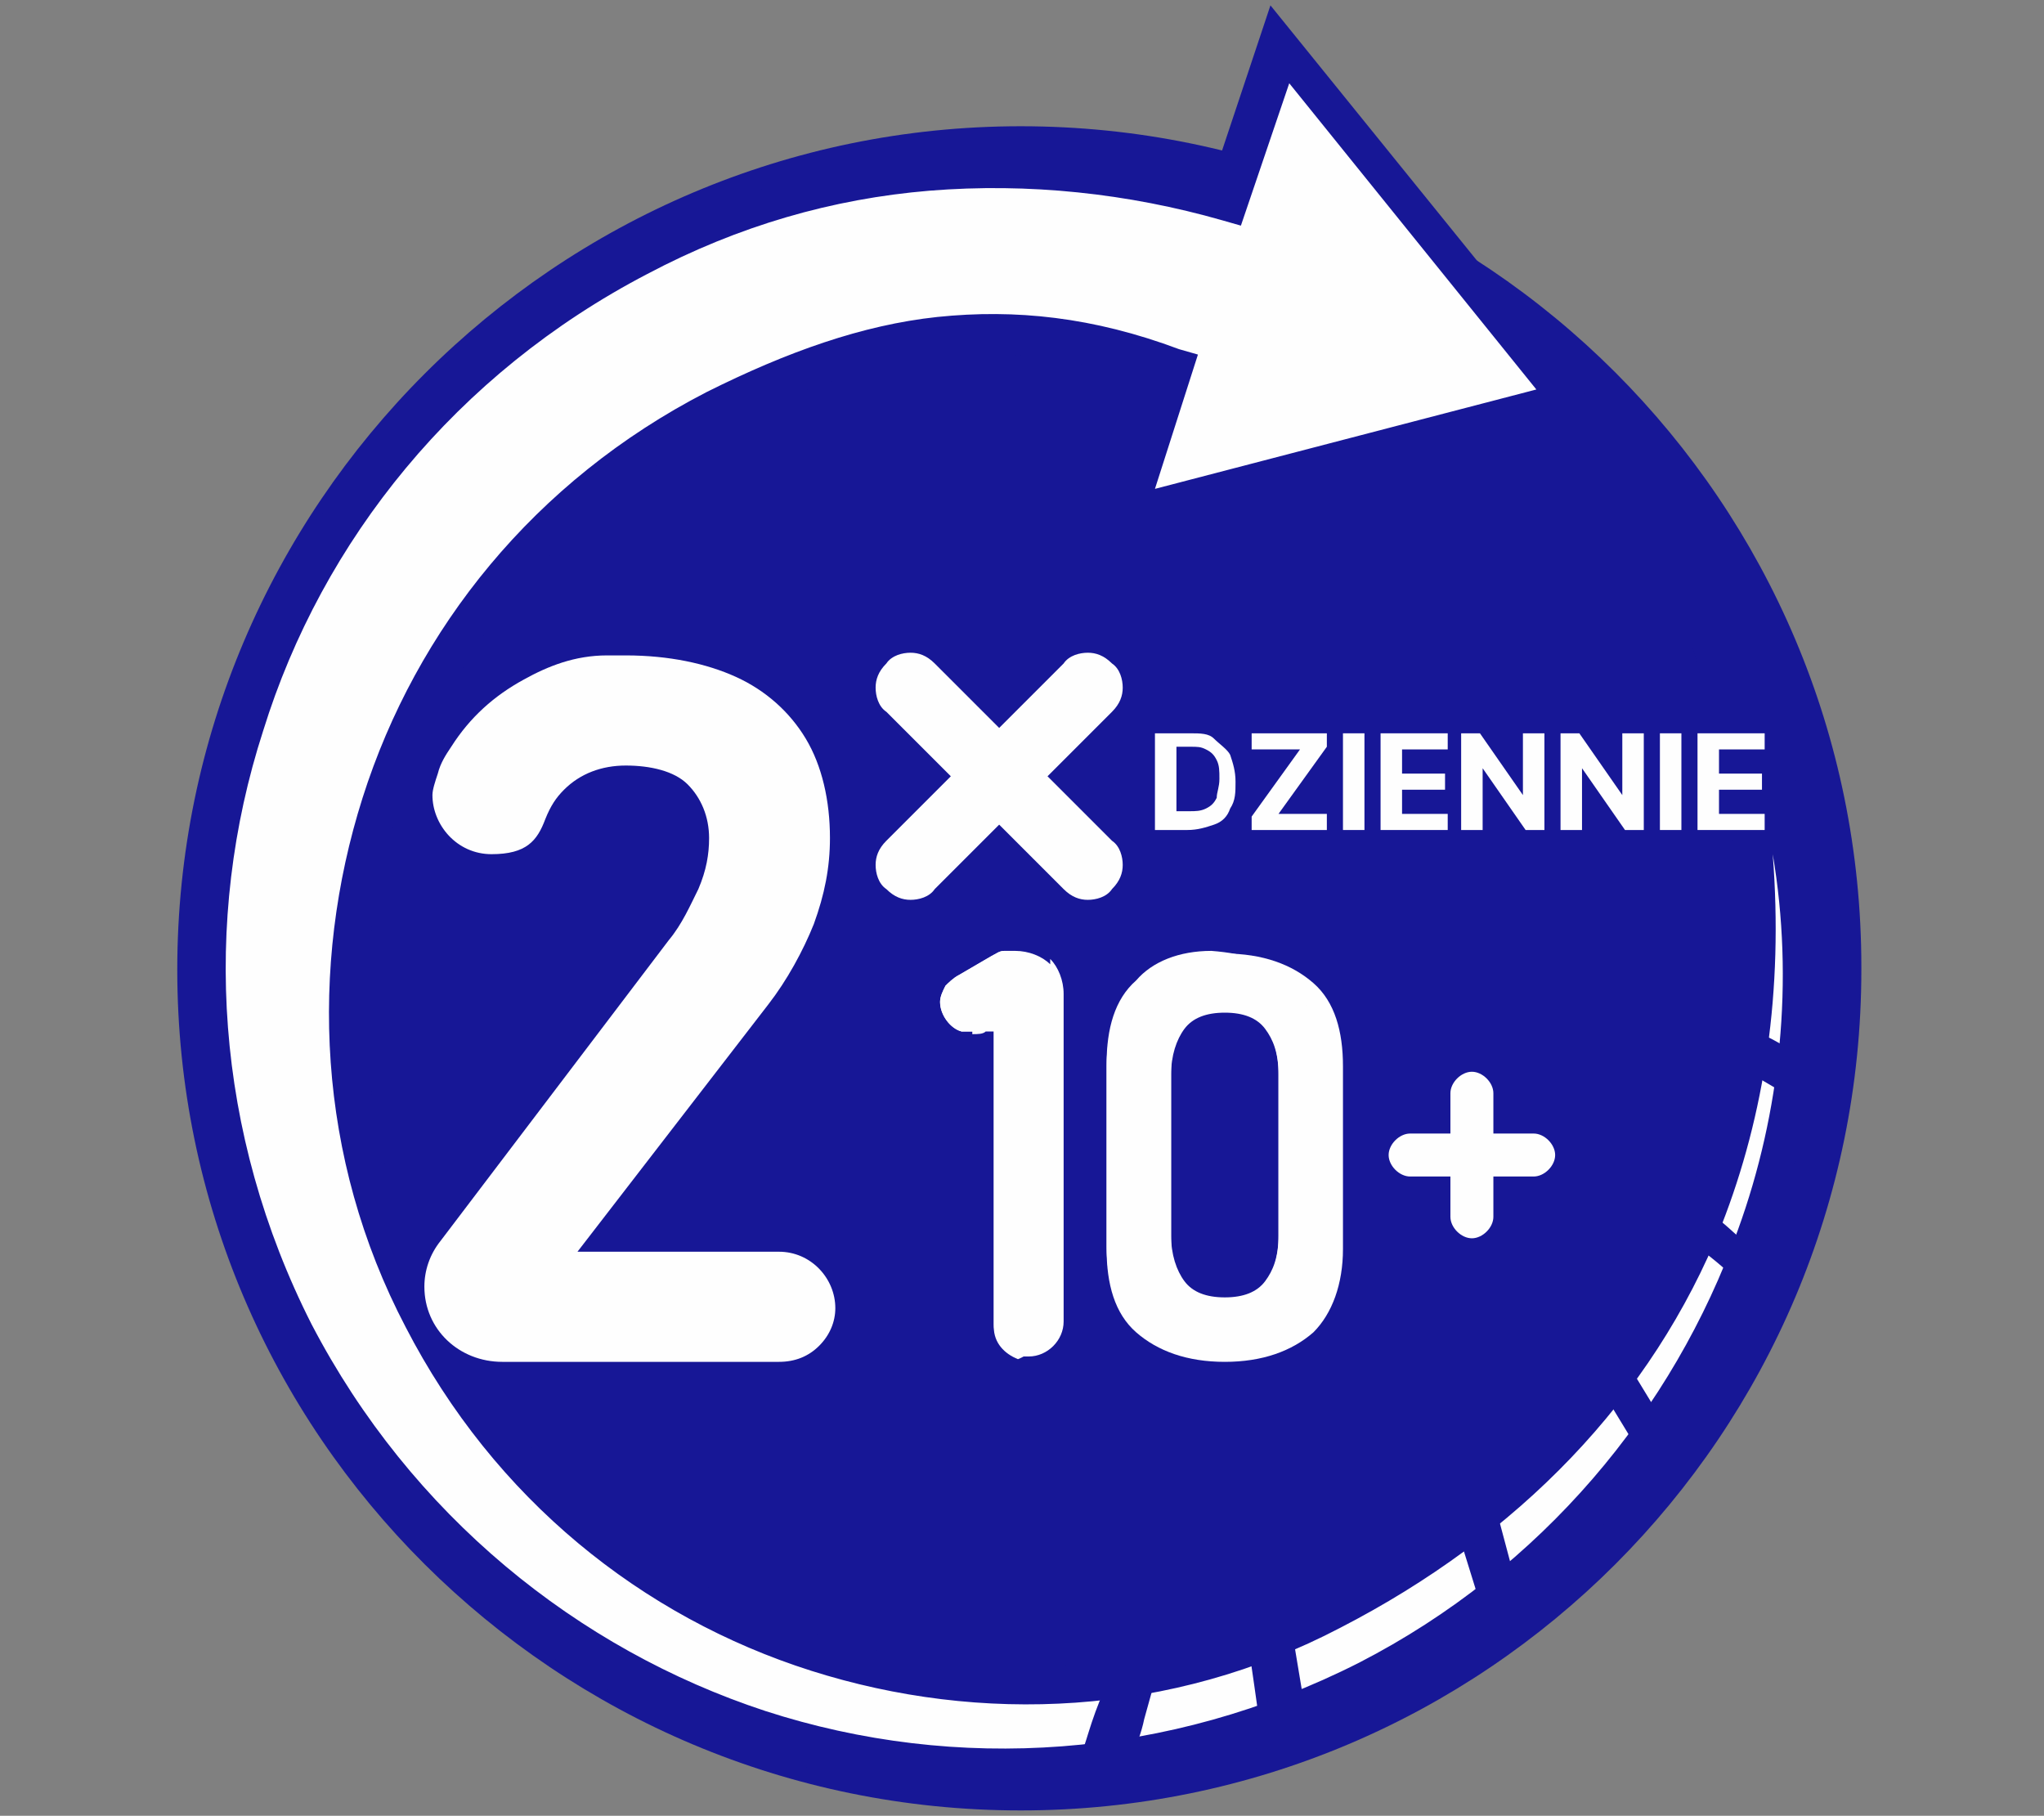 <?xml version="1.0" encoding="UTF-8"?>
<svg id="Warstwa_1" xmlns="http://www.w3.org/2000/svg" xmlns:xodm="http://www.corel.com/coreldraw/odm/2003" xmlns:xlink="http://www.w3.org/1999/xlink" version="1.1" viewBox="0 0 76.1 67.6">
  <rect x="0" y="0" width="76.1" height="67.6" fill="#808080" stroke="none"/>
  <!-- Generator: Adobe Illustrator 29.3.0, SVG Export Plug-In . SVG Version: 2.1.0 Build 146)  -->
  <defs>
    <style>
      .st0 {
        fill-rule: evenodd;
      }

      .st0, .st1 {
        fill: #fefefe;
      }

      .st2 {
        fill: #171796;
      }

      .st3 {
        isolation: isolate;
      }
    </style>
  </defs>
  <g id="Warstwa_x5F_1">
    <path class="st2" d="M69.3,36.1c0,17.3-14,31.3-31.3,31.3S6.6,53.4,6.6,36.1,20.7,4.7,38,4.7s31.3,14,31.3,31.3Z"/>
    <path class="st1" d="M49.6,60c1.7-.9,3.3-1.8,4.7-2.9l.9,2.9c-2,1.5-4.3,2.8-6.6,3.7l-.5-3c.5-.2,1-.4,1.5-.7ZM46.9,64.3c-1.6.5-3.2.9-4.8,1.2.2-.5.4-1,.5-1.5l.5-1.8c1.1-.2,2.3-.5,3.4-.9.1.9.3,2,.4,3ZM40.3,65.7c-11.8,1.2-23.7-4.8-29.5-16-7.5-14.6-1.8-32.6,12.9-40.1,7.1-3.6,14.9-4.1,21.9-2l1.9-5.9,10.7,13.3-16.5,4.3,1.8-5.6c-6.2-2.2-11.3-1.4-17.1,1.5-12.3,6.3-17.2,21.5-10.9,33.9,5,9.7,15.5,14.8,25.7,13.4v.2c-.7,1.6-.7,2.1-1.1,3h0ZM55.6,55.9c1.5-1.3,2.9-2.7,4-4.2l1.4,2.3c-1.3,1.7-2.8,3.4-4.6,4.8l-.8-3ZM60.6,50.6c.9-1.3,1.7-2.8,2.4-4.3.6.4,1.2.9,1.7,1.4-.8,1.8-1.7,3.5-2.8,5.2,0,0-1.4-2.3-1.4-2.3ZM63.5,45c.6-1.6,1.1-3.3,1.4-5.2l1.7,1c-.3,1.9-.8,3.8-1.5,5.6-.5-.5-1.1-1-1.7-1.5ZM65.2,38.3c.5-4.2.1-8.9-1.3-13.9l.6-.3c2.2,4.9,2.9,10.1,2.4,15.1l-.9-.5c-.4-.2-.6-.3-.8-.4Z"/>
    <path class="st2" d="M49.2,59.3c6.2-3.2,11-8.1,13.5-14.2,2.3-5.7,2.7-12.6.5-20.4l-.2-.6,1.8-.9.3.7c3.2,7.3,3.3,15.4.8,22.5-2.5,7.1-7.6,13.2-14.8,16.9-7.5,3.8-15.8,4.3-23.2,1.9-7.4-2.4-13.9-7.6-17.8-15.1h0c-3.8-7.5-4.3-15.8-1.9-23.2,2.4-7.4,7.6-13.9,15.1-17.8h0c3.5-1.8,7.2-2.9,11-3.2,3.7-.3,7.3,0,10.8.9L47.3.2l12.3,15.2-18.9,4.9,2-6.1c-2.8-.9-5.3-1.2-7.7-.9-2.7.3-5.3,1.2-8.1,2.6-6,3.1-10.2,8.3-12.1,14.3-1.9,5.9-1.5,12.6,1.5,18.6,3.1,6,8.3,10.2,14.3,12.1,5.9,1.9,12.6,1.5,18.6-1.5ZM64.1,45.6c-2.6,6.5-7.6,11.6-14.2,15-6.3,3.3-13.4,3.6-19.7,1.6-6.3-2-11.8-6.4-15.1-12.8-3.3-6.3-3.6-13.4-1.6-19.7,2-6.3,6.4-11.8,12.8-15.1,3-1.5,5.8-2.5,8.6-2.8,2.9-.3,5.8,0,9,1.2l.7.2-1.6,5,14.2-3.7-9.2-11.4-1.8,5.3-.7-.2c-3.5-1-7.2-1.4-10.9-1.1-3.6.3-7.1,1.3-10.5,3.1h0c-7.1,3.7-12.1,9.9-14.3,17-2.3,7.1-1.8,15,1.8,22.1h0c3.7,7.1,9.9,12.1,16.9,14.4,7.1,2.3,15,1.8,22.1-1.8,6.8-3.5,11.7-9.4,14.1-16.1,1.6-4.4,2.1-9.3,1.3-14,.4,5.1-.3,9.7-1.9,13.8Z"/>
    <g id="_1950359640912">
      <path class="st0" d="M37,26.9l-2.2-2.2c-.3-.3-.6-.4-.9-.4s-.7.1-.9.4c-.3.3-.4.6-.4.9s.1.7.4.9l2.4,2.4-2.4,2.4c-.3.3-.4.6-.4.9s.1.7.4.9c.3.3.6.4.9.4s.7-.1.9-.4l2.4-2.4,2.4,2.4c.3.3.6.4.9.4s.7-.1.9-.4c.3-.3.4-.6.4-.9s-.1-.7-.4-.9l-2.4-2.4,2.4-2.4c.3-.3.4-.6.4-.9s-.1-.7-.4-.9c-.3-.3-.6-.4-.9-.4s-.7.1-.9.4l-2.4,2.4-.2-.2Z"/>
      <path class="st0" d="M52.5,42.2h1.5v-1.5c0-.4.4-.8.8-.8h0c.4,0,.8.4.8.8v1.5h1.5c.4,0,.8.4.8.8h0c0,.4-.4.8-.8.8h-1.5v1.5c0,.4-.4.8-.8.8h0c-.4,0-.8-.4-.8-.8v-1.5h-1.5c-.4,0-.8-.4-.8-.8h0c0-.4.4-.8.8-.8Z"/>
      <path class="st1" d="M39.1,35.9c-.3-.3-.8-.5-1.3-.5s-.3,0-.4,0c-.2,0-.3.1-.5.2l-1.2.7c-.2.1-.4.3-.5.4-.1.2-.2.4-.2.6,0,.5.4,1,.8,1.1.1,0,.3,0,.4,0,.2,0,.4,0,.5-.1h.3c0-.1,0,11,0,11,0,.6.4,1,.9,1.2.1,0,.3,0,.4,0,.7,0,1.3-.6,1.3-1.3v-12.2c0-.5-.2-1-.5-1.3h0Z"/>
      <path class="st1" d="M38.3,35.9c-.2-.2-.6-.4-.9-.5-.2,0-.3.1-.5.2l-1.2.7c-.2.1-.4.3-.5.4-.1.2-.2.4-.2.6,0,.5.4,1,.8,1.1,0,0,0,0,.1,0h.3c0-.1,0,.1,0,.1.2,0,.4,0,.5-.1h.3c0-.1,0,11,0,11,0,.6.4,1,.9,1.2.5-.2.9-.6.9-1.2v-12.2c0-.5-.2-1-.5-1.3h0Z"/>
      <path class="st1" d="M42.3,49.6c-.8-.7-1.1-1.8-1.1-3.1v-6.8c0-1.3.4-2.4,1.1-3.1.8-.7,1.9-1.1,3.3-1.1s2.5.4,3.3,1.1c.8.7,1.1,1.8,1.1,3.1v6.8c0,1.3-.4,2.4-1.1,3.1-.8.7-1.9,1.1-3.3,1.1s-2.5-.4-3.3-1.1ZM47.1,47.7c.3-.4.5-.9.5-1.7v-6.1c0-.7-.2-1.3-.5-1.7-.3-.4-.8-.6-1.5-.6s-1.2.2-1.5.6c-.3.4-.5.9-.5,1.7v6.1c0,.7.2,1.3.5,1.7.3.4.8.6,1.5.6s1.2-.2,1.5-.6Z"/>
      <path class="st1" d="M48,36.5c-.7-.7-1.6-1-2.9-1.1-1.2,0-2.2.4-2.8,1.1-.8.7-1.1,1.8-1.1,3.1v6.8c0,1.3.4,2.4,1.1,3.1.7.7,1.6,1,2.9,1.1,1.2,0,2.2-.4,2.8-1.1.8-.7,1.1-1.8,1.1-3.1v-6.8c0-1.4-.4-2.4-1.1-3.1h0ZM47.6,46.1c0,.7-.2,1.3-.5,1.7-.3.4-.8.6-1.5.6s-1.2-.2-1.5-.6c-.3-.4-.5-.9-.5-1.7v-6.1c0-.7.2-1.3.5-1.7.3-.4.8-.6,1.5-.6s1.2.2,1.5.6.5.9.5,1.7v6.1Z"/>
      <path class="st1" d="M28.9,46.6h-7.4l7.1-9.2c.7-.9,1.3-2,1.7-3,.4-1.1.6-2.1.6-3.2h0c0-1.4-.3-2.7-.9-3.7-.6-1-1.5-1.8-2.6-2.3-1.1-.5-2.5-.8-4.1-.8s-.5,0-.7,0c-1.2,0-2.2.4-3.1.9-1.1.6-2,1.4-2.7,2.5-.2.3-.4.6-.5,1-.1.3-.2.6-.2.8,0,1.1.9,2.2,2.2,2.2s1.7-.5,2-1.3c.2-.5.4-.8.7-1.1.6-.6,1.4-.9,2.3-.9s1.8.2,2.3.7c.5.5.8,1.2.8,2h0c0,.6-.1,1.2-.4,1.9-.3.6-.6,1.3-1.1,1.9l-8.5,11.2c-.4.5-.6,1.1-.6,1.7,0,1.6,1.3,2.8,2.9,2.8h10.3c.6,0,1.1-.2,1.5-.6.4-.4.6-.9.6-1.4,0-1.1-.9-2.1-2.1-2.1h0Z"/>
    </g>
    <g class="st3">
      <path class="st1" d="M44.3,30.9h-1.3v-3.6h1.3c.4,0,.7,0,.9.2s.5.4.6.6c.1.3.2.6.2,1s0,.7-.2,1c-.1.3-.3.5-.6.6s-.6.2-1,.2ZM43.8,30.2h.5c.2,0,.4,0,.6-.1s.3-.2.4-.4c0-.2.1-.4.1-.7s0-.5-.1-.7-.2-.3-.4-.4-.3-.1-.6-.1h-.5v2.3Z"/>
      <path class="st1" d="M46.6,30.9v-.5l1.8-2.5h-1.8v-.6h2.8v.5l-1.8,2.5h1.8v.6h-2.8Z"/>
      <path class="st1" d="M50.8,27.3v3.6h-.8v-3.6h.8Z"/>
      <path class="st1" d="M51.4,30.9v-3.6h2.5v.6h-1.7v.9h1.6v.6h-1.6v.9h1.7v.6h-2.5Z"/>
      <path class="st1" d="M57.5,27.3v3.6h-.7l-1.6-2.3h0v2.3h-.8v-3.6h.7l1.6,2.3h0v-2.3h.8Z"/>
      <path class="st1" d="M61.2,27.3v3.6h-.7l-1.6-2.3h0v2.3h-.8v-3.6h.7l1.6,2.3h0v-2.3h.8Z"/>
      <path class="st1" d="M62.6,27.3v3.6h-.8v-3.6h.8Z"/>
      <path class="st1" d="M63.2,30.9v-3.6h2.5v.6h-1.7v.9h1.6v.6h-1.6v.9h1.7v.6h-2.5Z"/>
    </g>
  </g>
</svg>